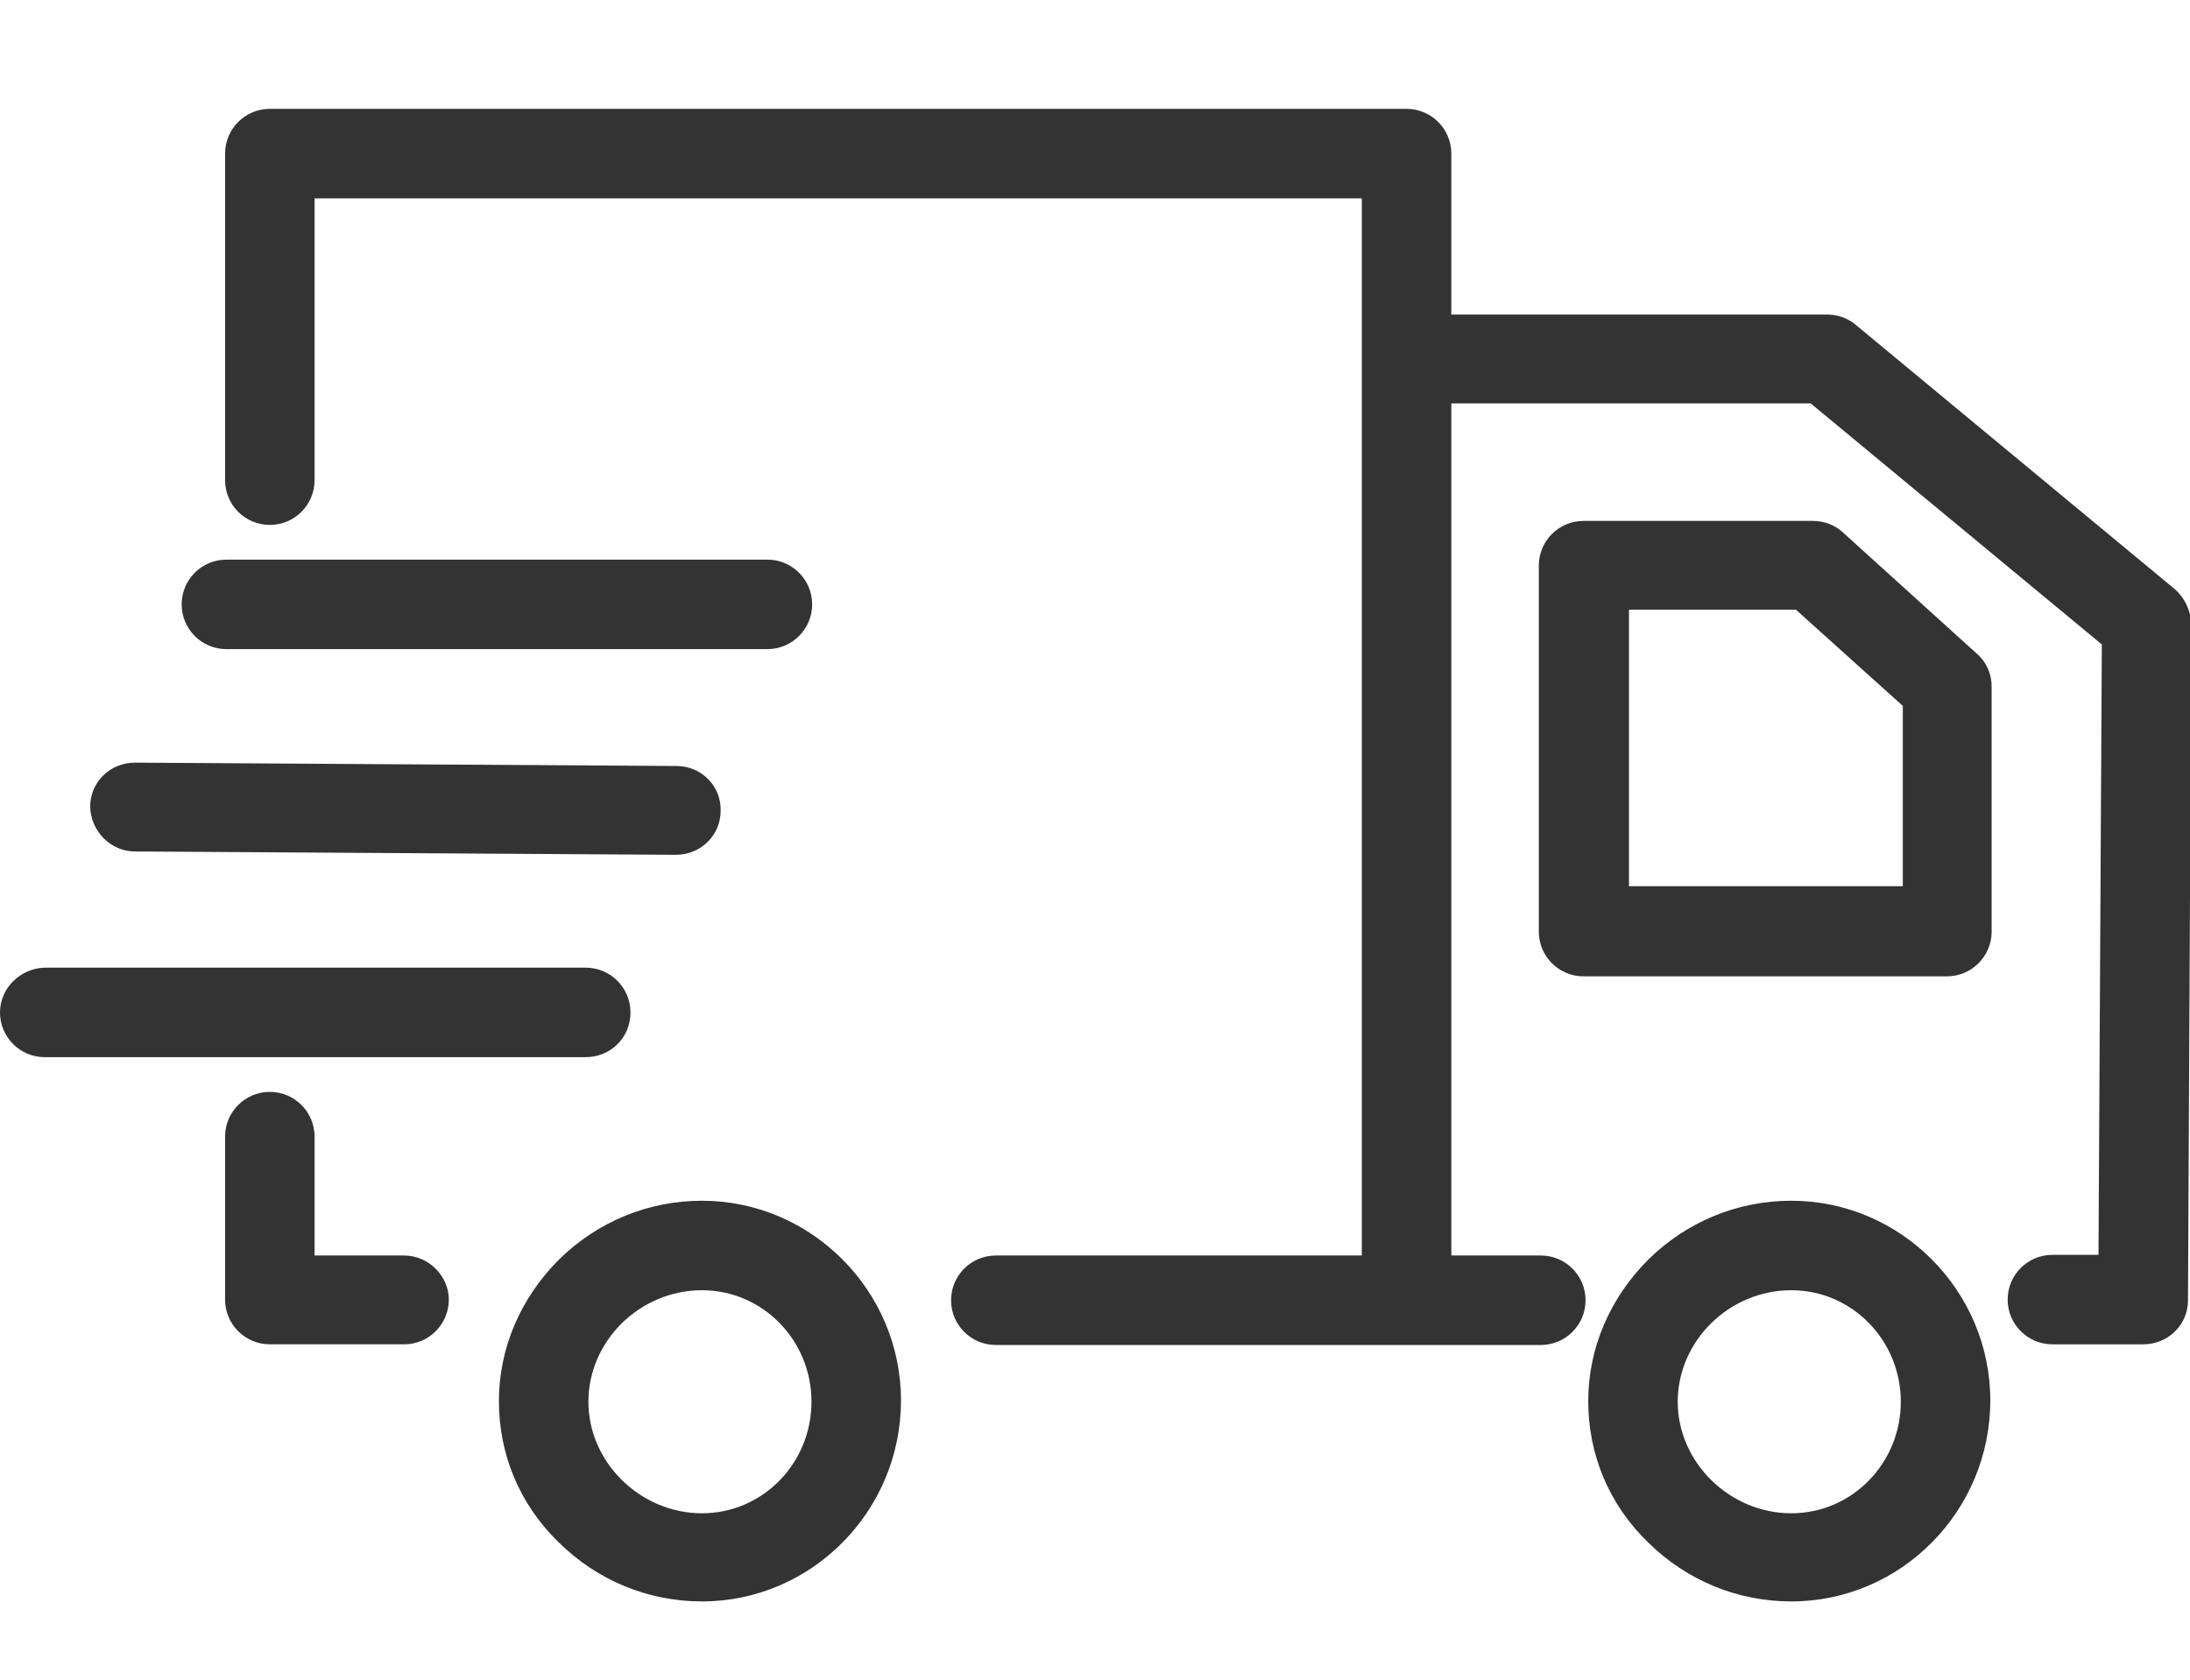 <?xml version="1.0" encoding="utf-8"?>
<!-- Generator: Adobe Illustrator 22.1.0, SVG Export Plug-In . SVG Version: 6.00 Build 0)  -->
<svg version="1.1" id="Capa_1" xmlns="http://www.w3.org/2000/svg" xmlns:xlink="http://www.w3.org/1999/xlink" x="0px" y="0px"
	 viewBox="0 0 327.9 251.5" style="enable-background:new 0 0 327.9 251.5;" xml:space="preserve">
<style type="text/css">
	.st0{fill:#333333;}
</style>
<g>
	<path class="st0" d="M60.5,188H47.1v-17.8c0-3.7-3-6.7-6.7-6.7s-6.7,3-6.7,6.7v24.4c0,3.7,3,6.7,6.7,6.7h20.1c3.7,0,6.7-3,6.7-6.7
		C67.2,191.1,64.2,188,60.5,188z"/>
	<path class="st0" d="M33.9,97.2h81c3.7,0,6.7-3,6.7-6.7c0-3.7-3-6.7-6.7-6.7h-81c-3.7,0-6.7,3-6.7,6.7
		C27.2,94.2,30.2,97.2,33.9,97.2z"/>
	<path class="st0" d="M94.4,151.6c0-3.7-3-6.7-6.7-6.7h-81C3,145,0,148,0,151.6c0,3.7,3,6.7,6.7,6.7h81
		C91.4,158.3,94.4,155.4,94.4,151.6z"/>
	<path class="st0" d="M20.2,127.5l81,0.5c3.7,0,6.7-2.9,6.7-6.6c0.1-3.7-2.9-6.7-6.6-6.7l-81-0.5c-0.1,0-0.1,0-0.1,0
		c-3.7,0-6.7,2.9-6.7,6.6C13.6,124.5,16.6,127.5,20.2,127.5z"/>
	<path class="st0" d="M275.9,79.7c-1.2-1.1-2.8-1.7-4.5-1.7h-34.3c-3.7,0-6.7,3-6.7,6.7v54.8c0,3.7,3,6.7,6.7,6.7h54.4
		c3.7,0,6.7-3,6.7-6.7v-36.7c0-1.9-0.8-3.7-2.2-4.9L275.9,79.7z M284.9,132.7h-41V91.3h25l16,14.4V132.7z"/>
	<path class="st0" d="M105.1,179.8c-8,0-15.6,3.1-21.4,8.8c-5.7,5.7-9,13.2-9,21.2c0,8,3.1,15.5,9,21.2c5.8,5.7,13.4,8.8,21.4,8.8
		c16.4,0,29.8-13.5,29.8-30.1C134.9,193.3,121.5,179.8,105.1,179.8z M105.1,226.6c-9.2,0-17-7.6-17-16.7c0-9.1,7.7-16.7,17-16.7
		c9.1,0,16.4,7.5,16.4,16.7C121.5,219.1,114.2,226.6,105.1,226.6z"/>
	<path class="st0" d="M325.6,88.2l-47.8-39.6c-1.2-1-2.7-1.5-4.3-1.5h-56.2V23c0-3.7-3-6.7-6.7-6.7H40.4c-3.7,0-6.7,3-6.7,6.7v48.9
		c0,3.7,3,6.7,6.7,6.7s6.7-3,6.7-6.7V29.7h156.8V188h-54.8c-3.7,0-6.7,3-6.7,6.7c0,3.7,3,6.7,6.7,6.7h81.6c3.7,0,6.7-3,6.7-6.7
		c0-3.7-3-6.7-6.7-6.7h-13.4V60.4h53.8l43.6,36.1l-0.5,91.4h-6.9c-3.7,0-6.7,3-6.7,6.7c0,3.7,3,6.7,6.7,6.7h13.6
		c3.7,0,6.7-2.9,6.7-6.6l0.5-101.3C328,91.4,327.1,89.5,325.6,88.2z"/>
	<path class="st0" d="M268.2,179.8c-8,0-15.6,3.1-21.4,8.8c-5.7,5.7-9,13.2-9,21.2c0,8,3.1,15.5,9,21.2c5.8,5.7,13.4,8.8,21.4,8.8
		c16.4,0,29.8-13.5,29.8-30.1C298,193.3,284.6,179.8,268.2,179.8z M268.2,226.6c-9.2,0-17-7.6-17-16.7c0-9.1,7.7-16.7,17-16.7
		c9.1,0,16.4,7.5,16.4,16.7C284.6,219.1,277.3,226.6,268.2,226.6z"/>
</g>
</svg>
